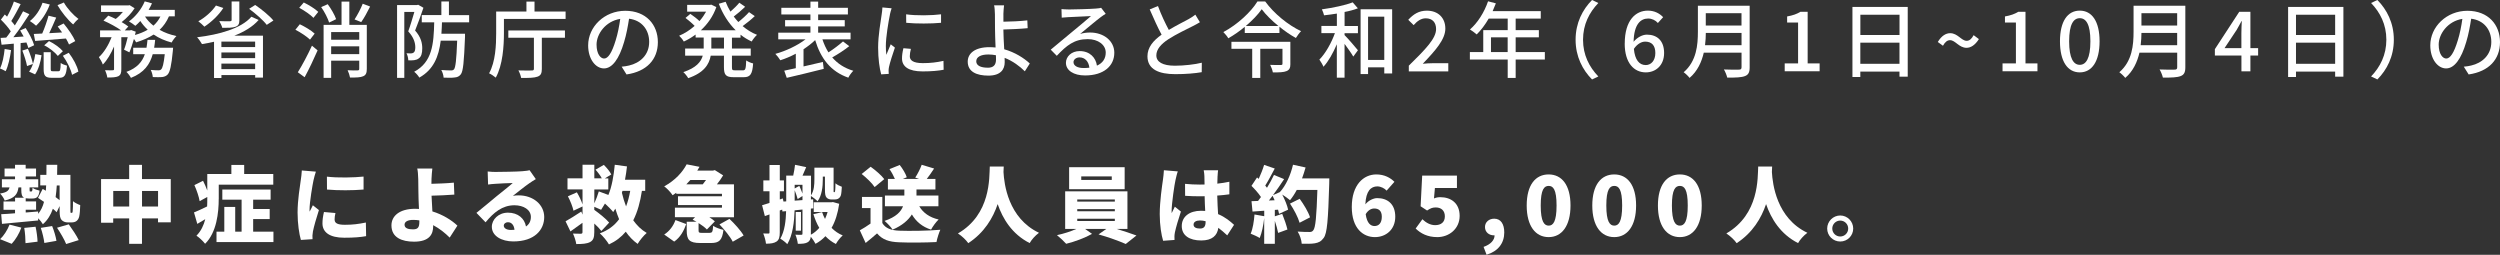<?xml version="1.0" encoding="UTF-8"?><svg id="_レイヤー_2" xmlns="http://www.w3.org/2000/svg" viewBox="0 0 618.59 63.05"><rect x="0" y="0" width="618.59" height="63.05" fill="#333333" stroke="none"/><defs><style>.cls-1{fill:#fff;stroke-width:0px;}</style></defs><g id="_テキスト"><path class="cls-1" d="M2.74,12.4c-.27,1.93-.7,3.93-1.34,5.22-.29-.21-1.03-.54-1.4-.68.62-1.23.97-3.06,1.15-4.81l1.58.27ZM5.1,10.63v8.6h-1.69v-8.43c-1.09.1-2.14.19-3.02.27l-.25-1.69c.41-.02.88-.04,1.4-.08.37-.45.76-.99,1.13-1.54-.58-.93-1.58-2.04-2.45-2.9l.97-1.28c.19.17.37.35.56.54.64-1.15,1.32-2.63,1.69-3.74l1.67.64c-.72,1.4-1.58,3.02-2.32,4.18.33.37.64.74.88,1.09.78-1.21,1.5-2.45,2.04-3.5l1.56.72c-1.15,1.81-2.61,3.99-3.97,5.7l2.55-.18c-.27-.51-.58-1.03-.86-1.5l1.36-.6c.86,1.34,1.79,3.11,2.1,4.26l-1.44.68c-.1-.39-.27-.86-.47-1.36l-1.42.14ZM6.91,12.07c.51,1.17,1.03,2.74,1.25,3.74.27-.78.45-1.62.58-2.43l1.54.29c-.23,1.65-.76,3.54-1.6,4.73l-1.48-.68c.37-.49.7-1.15.95-1.89l-1.46.51c-.19-1.05-.68-2.61-1.17-3.83l1.4-.45ZM12.32,1.11c-.74,2.06-2.06,3.99-3.39,5.25-.35-.33-1.09-.88-1.54-1.15,1.38-1.09,2.53-2.76,3.13-4.53l1.81.43ZM13.91,4.34c-.53,1.23-1.15,2.67-1.73,3.87l3.19-.18c-.35-.51-.74-1.03-1.09-1.48l1.46-.74c1.11,1.34,2.37,3.15,2.88,4.36l-1.54.84c-.18-.41-.45-.95-.76-1.48-2.76.23-5.53.45-7.63.6l-.33-1.73,2.08-.1c.6-1.34,1.21-3.13,1.56-4.42l1.91.47ZM14.44,17.63c.43,0,.54-.25.58-2.06.33.29,1.09.55,1.56.68-.18,2.41-.64,3-1.91,3h-1.85c-1.64,0-2.02-.51-2.02-2.2v-4.13h1.75v4.13c0,.51.08.58.53.58h1.36ZM12.12,10.16c1.3.62,2.74,1.67,3.44,2.51l-1.25,1.17c-.68-.88-2.1-2-3.37-2.63l1.19-1.05ZM15.8.62c.8,1.46,2.37,3.15,3.62,4.07-.41.29-1.03.95-1.32,1.36-1.3-1.09-2.92-3.11-3.87-4.77l1.56-.66ZM17.01,13.06c1.11,1.44,2.12,3.31,2.38,4.65l-1.56.8c-.27-1.3-1.23-3.27-2.28-4.71l1.46-.74Z"/><path class="cls-1" d="M41.78,4.09c-.55,1.3-1.34,2.39-2.28,3.29,1.21.7,2.63,1.21,4.16,1.54-.39.37-.95,1.11-1.19,1.6-1.65-.43-3.15-1.09-4.46-1.97-1.25.82-2.74,1.44-4.34,1.93-.1-.23-.31-.53-.53-.84-.35,1.21-.74,2.43-1.13,3.31l-1.32-.66c.33-.8.64-1.95.91-3.09h-1.58v7.9c0,.93-.14,1.44-.76,1.77-.6.27-1.44.31-2.71.31-.06-.51-.31-1.3-.55-1.81.82.04,1.64.04,1.89.02s.33-.06.33-.31v-5.57c-.76,1.77-1.73,3.44-2.78,4.46-.18-.56-.64-1.34-.97-1.83,1.23-1.09,2.41-3.04,3.15-4.94h-2.86v-1.67h5.24c-1.13-.82-2.92-1.79-4.4-2.43l1.19-1.23c.58.23,1.23.51,1.85.82.64-.49,1.25-1.11,1.77-1.73h-5.41v-1.62h6.77l.31-.06,1.23.76c-.76,1.21-2,2.49-3.21,3.43.66.37,1.21.76,1.65,1.09l-.88.97h1.28l.29-.1,1.15.41c-.06.27-.12.54-.19.82,1.17-.33,2.22-.76,3.15-1.3-.7-.66-1.32-1.38-1.83-2.16-.41.45-.82.84-1.23,1.19-.37-.31-1.11-.84-1.58-1.09,1.62-1.17,3.09-3.02,3.91-4.96l1.79.49c-.25.56-.53,1.09-.84,1.62h6.48v1.6h-1.42ZM42.83,11.81s-.02.49-.06.76c-.35,3.68-.72,5.27-1.3,5.88-.41.41-.82.54-1.38.62-.51.04-1.36.04-2.28,0-.04-.53-.25-1.28-.51-1.77.8.08,1.56.1,1.91.1.31,0,.47-.04.66-.23.35-.31.64-1.36.9-3.76h-2.98c-.7,2.53-2.14,4.59-5.39,5.86-.23-.45-.74-1.15-1.13-1.48,2.67-.97,3.93-2.51,4.57-4.38h-2.88v-1.6h3.29c.1-.64.19-1.28.25-1.95h1.89c-.06.68-.14,1.32-.25,1.95h4.69ZM35.88,4.09c.53.84,1.23,1.58,2.08,2.26.72-.64,1.3-1.4,1.73-2.26h-3.8Z"/><path class="cls-1" d="M64,4.94c-1.48,1.69-3.6,2.94-6.03,3.89h7.1v10.37h-1.93v-.62h-8.35v.72h-1.83v-8.97c-.99.23-2,.41-2.98.58-.25-.45-.82-1.28-1.21-1.69,5.51-.66,10.92-2.18,13.43-5.08l1.81.8ZM55.26,1.97c-1.15,1.81-3.02,3.54-4.69,4.63-.33-.35-1.07-1.03-1.5-1.34,1.67-.92,3.35-2.39,4.36-3.89l1.83.6ZM59.23,4.98c0,.92-.23,1.38-.97,1.64-.74.27-1.79.27-3.25.27-.14-.51-.47-1.19-.76-1.67,1.11.06,2.3.06,2.61.04.35-.02.45-.08.45-.33V.37h1.91v4.61ZM63.13,10.29h-8.35v1.36h8.35v-1.36ZM54.78,14.38h8.35v-1.4h-8.35v1.4ZM63.13,17.11v-1.38h-8.35v1.38h8.35ZM63.15,1.23c1.6,1.09,3.56,2.69,4.5,3.85l-1.65,1.07c-.86-1.13-2.78-2.82-4.36-3.97l1.5-.95Z"/><path class="cls-1" d="M76.71,9.81c-.76-.74-2.32-1.79-3.62-2.45l1.09-1.36c1.27.6,2.88,1.56,3.68,2.32l-1.15,1.48ZM73.69,17.88c.99-1.56,2.41-4.2,3.5-6.58l1.4,1.17c-.95,2.18-2.14,4.67-3.21,6.64l-1.69-1.23ZM75.17.62c1.25.6,2.82,1.58,3.58,2.32l-1.19,1.48c-.72-.76-2.24-1.81-3.52-2.49l1.13-1.32ZM81.44,5.59c-.31-1.03-1.13-2.65-1.97-3.83l1.62-.72c.84,1.13,1.73,2.67,2.08,3.7l-1.73.84ZM90.76,17.05c0,.99-.21,1.52-.88,1.81-.66.31-1.71.33-3.27.33-.08-.49-.35-1.32-.6-1.81,1.05.06,2.16.06,2.47.04.31-.02.41-.1.41-.39v-2.02h-6.95v4.26h-1.87V6.15h4.44V.39h1.93v5.76h4.32v10.9ZM81.94,7.94v1.89h6.95v-1.89h-6.95ZM88.89,13.39v-1.93h-6.95v1.93h6.95ZM91.58,1.62c-.68,1.38-1.5,2.86-2.2,3.85l-1.65-.66c.68-1.05,1.56-2.67,2.02-3.89l1.83.7Z"/><path class="cls-1" d="M104.77,1.93c-.6,1.77-1.38,3.97-2.06,5.62,1.48,1.67,1.77,3.15,1.77,4.4s-.23,2.08-.88,2.51c-.31.25-.7.37-1.13.43-.41.06-.97.06-1.44.04-.02-.51-.17-1.25-.45-1.75.45.04.8.04,1.11.04.27-.02.49-.08.66-.21.29-.19.41-.7.41-1.3,0-1.07-.35-2.43-1.75-3.95.54-1.44,1.09-3.37,1.52-4.81h-2.49v16.31h-1.79V1.25h4.94l.27-.08,1.32.76ZM109.36,5.53c-.04.97-.06,1.91-.14,2.82h5.84v.82c-.25,6.17-.45,8.47-1.05,9.24-.45.54-.86.7-1.52.76-.58.1-1.65.08-2.72.04-.04-.58-.27-1.36-.58-1.89,1.03.1,2,.1,2.39.1.37.02.56-.06.76-.27.37-.45.6-2.28.78-7.08h-4.07c-.49,3.93-1.75,7.14-5.29,9.13-.27-.45-.82-1.11-1.28-1.44,4.48-2.39,4.83-6.85,4.96-12.24h-3.08v-1.79h4.85V.37h1.87v3.37h5v1.79h-6.73Z"/><path class="cls-1" d="M139.95,2.86v1.83h-15.26v3.54c0,3.15-.29,7.88-2.02,10.98-.35-.31-1.19-.88-1.65-1.07,1.6-2.88,1.75-7.04,1.75-9.94V2.86h7.49V.39h2v2.47h7.69ZM125.78,7.53h14.01v1.81h-5.72v7.71c0,1.11-.27,1.65-1.11,1.93-.8.29-2.1.31-4.01.31-.08-.54-.39-1.36-.68-1.87,1.42.04,2.9.04,3.31.02.39,0,.53-.1.53-.43v-7.67h-6.33v-1.81Z"/><path class="cls-1" d="M155.03,18.43l-1.21-1.93c.7-.06,1.32-.16,1.83-.29,2.63-.6,4.98-2.53,4.98-5.84,0-2.98-1.81-5.35-4.98-5.74-.29,1.85-.64,3.85-1.23,5.78-1.23,4.2-2.94,6.52-4.98,6.52s-3.91-2.26-3.91-5.7c0-4.61,4.03-8.56,9.19-8.56s8.06,3.46,8.06,7.75-2.76,7.28-7.75,8ZM149.5,14.48c.93,0,1.89-1.34,2.84-4.5.51-1.62.88-3.5,1.13-5.31-3.7.6-5.86,3.8-5.86,6.36,0,2.37,1.01,3.46,1.89,3.46Z"/><path class="cls-1" d="M181.11,9.3v2.71h4.65v1.77h-4.65v2.82c0,.7.1.8.76.8h1.99c.6,0,.7-.41.78-2.45.43.31,1.19.64,1.71.74-.17,2.65-.7,3.41-2.3,3.41h-2.51c-1.93,0-2.41-.55-2.41-2.51v-2.82h-3.27c-.39,2.18-1.69,4.24-5.57,5.57-.23-.43-.82-1.17-1.21-1.5,3.17-1.05,4.38-2.53,4.81-4.07h-4.36v-1.77h4.59v-2.71h-2v-.74c-.93.68-1.91,1.28-2.92,1.73-.23-.43-.78-1.11-1.15-1.44,1.34-.55,2.65-1.4,3.83-2.43-.58-.62-1.52-1.4-2.26-1.97l1.19-1.01c.74.49,1.67,1.21,2.26,1.79.64-.72,1.19-1.52,1.65-2.34h-4.69v-1.67h5.62l.35-.06,1.25.6c-.8,2.3-2.18,4.22-3.83,5.74h8.62c-1.79-1.77-3.21-4.03-4.18-6.56l1.69-.49c.33.84.72,1.65,1.19,2.43.8-.7,1.67-1.54,2.2-2.2l1.44,1.01c-.88.84-1.93,1.75-2.82,2.41.35.47.74.93,1.13,1.36.95-.74,2-1.71,2.65-2.45l1.42.99c-.9.86-2.04,1.77-3,2.47,1.07.91,2.26,1.65,3.56,2.16-.43.37-1.03,1.13-1.32,1.65-.99-.45-1.91-1.01-2.76-1.69v.74h-2.14ZM179.14,9.3h-3.13v2.71h3.13v-2.71Z"/><path class="cls-1" d="M210.14,11.42c-1.28,1.01-2.86,2.04-4.22,2.78,1.32,1.54,3.04,2.67,5.22,3.31-.41.41-.99,1.17-1.23,1.71-4.32-1.5-6.81-4.69-8.21-9.3-.82.8-1.81,1.56-2.88,2.26v4.26c1.54-.35,3.19-.74,4.79-1.11l.21,1.71c-3.21.82-6.68,1.65-9.15,2.22l-.62-1.77c.82-.17,1.79-.39,2.86-.62v-3.58c-1.28.68-2.59,1.23-3.83,1.62-.27-.47-.84-1.17-1.23-1.58,2.57-.7,5.47-2.06,7.47-3.6h-6.75v-1.65h7.96v-1.54h-6.27v-1.56h6.27v-1.4h-7.2v-1.65h7.2V.39h1.91v1.54h7.36v1.65h-7.36v1.4h6.58v1.56h-6.58v1.54h8.02v1.65h-6.97c.39,1.17.88,2.26,1.5,3.23,1.25-.8,2.67-1.87,3.6-2.71l1.54,1.17Z"/><path class="cls-1" d="M220.2,3.62c-.35,1.69-1.01,5.55-1.01,7.75,0,.72.04,1.44.12,2.2.35-.84.76-1.85,1.09-2.61l1.03.82c-.54,1.56-1.25,3.76-1.46,4.79-.06.29-.12.72-.1.95,0,.21.02.51.04.76l-1.87.12c-.41-1.44-.76-3.87-.76-6.64,0-3.06.66-6.56.88-8.21.08-.51.16-1.15.18-1.71l2.28.21c-.14.37-.35,1.19-.43,1.56ZM225.12,13.93c0,.93.72,1.69,3.21,1.69,1.85,0,3.39-.17,5.12-.56l.04,2.2c-1.3.25-3,.41-5.2.41-3.5,0-5.1-1.21-5.1-3.21,0-.74.1-1.52.35-2.53l1.85.16c-.18.72-.27,1.28-.27,1.83ZM232.85,3.54v2.1c-2.34.23-6.23.25-8.62,0l-.02-2.1c2.37.37,6.5.29,8.64,0Z"/><path class="cls-1" d="M248.28,3.56c-.02.51,0,1.15,0,1.81,1.65-.02,4.16-.12,5.92-.33l.08,1.93c-1.79.18-4.34.29-6.01.33,0,1.32.12,3.21.21,4.89,2.63.74,4.9,2.18,6.33,3.52l-1.23,1.93c-1.25-1.25-3-2.55-5-3.33.02.41.02.78.02,1.09,0,1.75-.99,3.31-4.03,3.31-2.88,0-5.12-.93-5.12-3.46,0-2,1.73-3.58,5.37-3.58.51,0,1.03.04,1.52.08-.06-1.62-.14-3.46-.14-4.63s-.02-2.69-.02-3.58c-.02-.86-.08-1.77-.21-2.22h2.47c-.08.51-.14,1.52-.17,2.22ZM244.39,16.76c1.42,0,2.06-.66,2.06-2.06,0-.27,0-.62-.02-1.03-.62-.12-1.23-.19-1.87-.19-1.91,0-3,.64-3,1.69s1.09,1.58,2.84,1.58Z"/><path class="cls-1" d="M264.27,2.35c1.07,0,5.76-.12,6.87-.23.72-.06,1.09-.1,1.32-.19l1.13,1.48c-.43.27-.86.55-1.29.88-1.05.78-3.58,2.92-5.04,4.11.82-.25,1.64-.35,2.47-.35,3.43,0,5.99,2.12,5.99,5,0,3.27-2.61,5.62-7.24,5.62-2.84,0-4.73-1.25-4.73-3.13,0-1.52,1.36-2.9,3.39-2.9,2.55,0,4.01,1.65,4.28,3.6,1.42-.62,2.18-1.73,2.18-3.23,0-1.93-1.89-3.33-4.46-3.33-3.29,0-5.22,1.54-7.65,4.13l-1.5-1.52c1.6-1.32,4.17-3.48,5.39-4.48,1.15-.95,3.54-2.92,4.57-3.83-1.09.04-4.65.21-5.72.27-.51.02-1.05.06-1.52.12l-.06-2.12c.51.06,1.15.08,1.65.08ZM268.09,16.83c.51,0,1.01-.02,1.46-.08-.16-1.5-1.07-2.55-2.43-2.55-.86,0-1.5.55-1.5,1.17,0,.91,1.01,1.46,2.47,1.46Z"/><path class="cls-1" d="M289.2,7.41c1.81-1.09,3.85-2.1,4.92-2.69.68-.39,1.17-.7,1.65-1.09l1.13,1.87c-.54.33-1.11.64-1.77.97-1.36.7-4.09,1.97-6.05,3.25-1.81,1.19-2.96,2.49-2.96,3.99,0,1.6,1.54,2.55,4.61,2.55,2.2,0,4.96-.31,6.64-.74l-.02,2.34c-1.62.29-3.93.49-6.54.49-3.97,0-6.89-1.13-6.89-4.42,0-2.18,1.4-3.87,3.5-5.35-.95-1.73-1.97-4.05-2.94-6.25l2.04-.84c.82,2.22,1.83,4.32,2.69,5.92Z"/><path class="cls-1" d="M313.06.37c2.2,3.02,5.68,5.84,8.87,7.34-.47.47-.92,1.13-1.28,1.69-1.34-.74-2.76-1.71-4.07-2.78v1.54h-8.58v-1.52c-1.25,1.05-2.65,2.02-4.07,2.84-.25-.45-.8-1.13-1.23-1.54,3.48-1.85,6.87-5,8.43-7.57h1.93ZM319.29,15.8c0,.97-.21,1.48-.95,1.79-.72.31-1.81.33-3.39.33-.1-.58-.39-1.34-.66-1.87,1.11.06,2.32.04,2.61.04.33-.02.43-.08.43-.33v-3.68h-5.49v7.2h-2v-7.2h-5.14v-1.73h14.58v5.45ZM316.33,6.44c-1.65-1.36-3.15-2.82-4.13-4.16-.93,1.32-2.32,2.78-3.95,4.16h8.08Z"/><path class="cls-1" d="M332.69,6.44h3.31v1.77h-3.31v.47c.8.8,2.84,3.15,3.31,3.76l-1.15,1.56c-.41-.74-1.36-2.06-2.16-3.15v8.37h-1.91v-8.27c-.93,2.18-2.1,4.28-3.31,5.57-.21-.54-.66-1.28-1.01-1.77,1.5-1.5,2.98-4.13,3.85-6.56h-3.35v-1.77h3.83v-3.06c-1.07.18-2.16.31-3.17.43-.08-.41-.33-1.05-.54-1.48,2.69-.37,5.8-1.01,7.63-1.73l1.28,1.48c-.97.37-2.1.68-3.29.9v3.46ZM344.47,2.3v15.88h-1.95v-1.52h-4.01v1.67h-1.85V2.3h7.82ZM342.52,14.83V4.13h-4.01v10.7h4.01Z"/><path class="cls-1" d="M348.57,16.27c4.22-4.13,6.77-6.77,6.77-9.07,0-1.6-.86-2.67-2.57-2.67-1.19,0-2.18.76-2.98,1.69l-1.34-1.32c1.3-1.4,2.63-2.26,4.61-2.26,2.78,0,4.57,1.77,4.57,4.44s-2.45,5.41-5.59,8.7c.76-.08,1.73-.14,2.47-.14h3.85v2.02h-9.77v-1.38Z"/><path class="cls-1" d="M382.25,14.73h-7.22v4.55h-1.97v-4.55h-9.36v-1.85h3.31v-5.43h6.05v-2.84h-4.71c-.88,1.52-1.91,2.88-2.96,3.91-.37-.33-1.19-.95-1.67-1.23,1.89-1.62,3.54-4.24,4.48-6.97l1.93.51c-.25.64-.53,1.32-.8,1.93h11.91v1.85h-6.21v2.84h5.74v1.79h-5.74v3.64h7.22v1.85ZM373.05,12.88v-3.64h-4.13v3.64h4.13Z"/><path class="cls-1" d="M393.93,0l1.56.74c-2.24,2.34-3.79,5.31-3.79,9.09s1.54,6.75,3.79,9.09l-1.56.74c-2.34-2.37-4.07-5.66-4.07-9.83s1.73-7.47,4.07-9.83Z"/><path class="cls-1" d="M402.02,10.78c0-5.8,2.72-8.15,5.72-8.15,1.69,0,2.92.72,3.78,1.62l-1.3,1.44c-.56-.66-1.48-1.11-2.39-1.11-1.91,0-3.52,1.44-3.62,5.76.88-1.09,2.2-1.77,3.29-1.77,2.53,0,4.26,1.5,4.26,4.55s-2.06,4.79-4.53,4.79c-2.88,0-5.22-2.28-5.22-7.14ZM404.28,12.09c.25,2.74,1.34,4.01,2.94,4.01,1.32,0,2.37-1.11,2.37-2.98s-.9-2.82-2.51-2.82c-.84,0-1.89.47-2.8,1.79Z"/><path class="cls-1" d="M432.93,16.68c0,1.23-.33,1.83-1.15,2.14-.86.35-2.26.39-4.4.39-.12-.56-.49-1.48-.82-2.02,1.6.08,3.25.06,3.74.04.45,0,.62-.17.62-.6v-3.6h-9.34c-.54,2.3-1.56,4.59-3.52,6.25-.29-.41-1.03-1.11-1.46-1.4,3.21-2.76,3.52-6.79,3.52-10.02V1.42h12.81v15.26ZM430.92,11.19v-3.04h-8.84c0,.95-.06,1.97-.19,3.04h9.03ZM422.07,3.27v3.04h8.84v-3.04h-8.84Z"/><path class="cls-1" d="M441.6,15.69h3.31V5.57h-2.71v-1.5c1.42-.25,2.43-.62,3.29-1.15h1.79v12.77h2.96v1.95h-8.64v-1.95Z"/><path class="cls-1" d="M472.04,1.71v17.26h-2.04v-1.25h-9.69v1.34h-1.95V1.71h13.68ZM460.32,3.64v5.02h9.69V3.64h-9.69ZM470,15.78v-5.22h-9.69v5.22h9.69Z"/><path class="cls-1" d="M482.51,9.94c-.66,0-1.23.43-1.75,1.38l-1.28-.93c.93-1.56,2.02-2.18,3.07-2.18,1.85,0,2.78,1.89,4.07,1.89.66,0,1.21-.43,1.73-1.4l1.3.97c-.95,1.52-2.04,2.16-3.06,2.16-1.85,0-2.78-1.89-4.07-1.89Z"/><path class="cls-1" d="M495.5,15.69h3.31V5.57h-2.71v-1.5c1.42-.25,2.43-.62,3.29-1.15h1.79v12.77h2.96v1.95h-8.64v-1.95Z"/><path class="cls-1" d="M509.71,10.22c0-4.96,1.89-7.59,4.9-7.59s4.9,2.65,4.9,7.59-1.87,7.69-4.9,7.69-4.9-2.74-4.9-7.69ZM517.24,10.22c0-4.24-1.09-5.72-2.63-5.72s-2.63,1.48-2.63,5.72,1.09,5.82,2.63,5.82,2.63-1.58,2.63-5.82Z"/><path class="cls-1" d="M540.73,16.68c0,1.23-.33,1.83-1.15,2.14-.86.35-2.26.39-4.4.39-.12-.56-.49-1.48-.82-2.02,1.6.08,3.25.06,3.74.04.45,0,.62-.17.62-.6v-3.6h-9.34c-.54,2.3-1.56,4.59-3.52,6.25-.29-.41-1.03-1.11-1.46-1.4,3.21-2.76,3.52-6.79,3.52-10.02V1.42h12.81v15.26ZM538.71,11.19v-3.04h-8.84c0,.95-.06,1.97-.19,3.04h9.03ZM529.87,3.27v3.04h8.84v-3.04h-8.84Z"/><path class="cls-1" d="M554.6,13.74h-6.56v-1.58l6.03-9.24h2.76v8.99h1.91v1.83h-1.91v3.91h-2.22v-3.91ZM554.6,11.91v-3.72c0-.82.06-2.14.1-2.96h-.08c-.37.74-.78,1.44-1.21,2.2l-2.98,4.48h4.17Z"/><path class="cls-1" d="M579.84,1.71v17.26h-2.04v-1.25h-9.69v1.34h-1.95V1.71h13.68ZM568.11,3.64v5.02h9.69V3.64h-9.69ZM577.8,15.78v-5.22h-9.69v5.22h9.69Z"/><path class="cls-1" d="M588.25,19.66l-1.56-.74c2.24-2.34,3.78-5.31,3.78-9.09s-1.54-6.75-3.78-9.09l1.56-.74c2.34,2.37,4.07,5.66,4.07,9.83s-1.73,7.47-4.07,9.83Z"/><path class="cls-1" d="M610.84,18.43l-1.21-1.93c.7-.06,1.32-.16,1.83-.29,2.63-.6,4.98-2.53,4.98-5.84,0-2.98-1.81-5.35-4.98-5.74-.29,1.85-.64,3.85-1.23,5.78-1.23,4.2-2.94,6.52-4.98,6.52s-3.91-2.26-3.91-5.7c0-4.61,4.03-8.56,9.19-8.56s8.06,3.46,8.06,7.75-2.76,7.28-7.75,8ZM605.31,14.48c.93,0,1.89-1.34,2.84-4.5.51-1.62.88-3.5,1.13-5.31-3.7.6-5.86,3.8-5.86,6.36,0,2.37,1.01,3.46,1.89,3.46Z"/><path class="cls-1" d="M17.73,52.68c.06,0,.12-.02.17-.08.06-.08.08-.25.1-.62.04-.37.06-1.19.06-2.2.45.39,1.19.76,1.79.97-.02,1.03-.12,2.3-.25,2.82-.12.51-.35.86-.66,1.11-.31.25-.78.35-1.21.35h-.99c-.54,0-1.11-.19-1.48-.58-.35-.41-.51-.91-.51-2.47v-.99l-.74,1.52c-.25-.27-.55-.56-.93-.86-.51,1.5-1.29,2.8-2.47,3.83-.25-.43-.72-1.03-1.17-1.48v.55c-3.17.31-6.5.62-8.95.84l-.19-2.39c.97-.04,2.14-.12,3.42-.23v-.86H.87v-2.06h2.86v-.93h2.22c-.54-.29-.68-.88-.68-1.95v-.6h-.7c-.21,1.65-.92,2.69-3.41,3.25-.16-.51-.72-1.34-1.15-1.73,1.67-.27,2.16-.72,2.35-1.52H.47v-2.02h3.25v-.68H1.13v-1.97h2.59v-.92h2.63v.92h2.57v1.97h-2.57v.68h3.11v2.02h-2.14v.58c0,.41.02.43.18.43h.23c.21,0,.27-.1.33-.91.35.29,1.19.58,1.73.7-.18,1.54-.7,1.95-1.77,1.95h-.88c-.31,0-.56-.02-.78-.06v.78h2.57v2.06h-2.57v.68l3.07-.25v.58c.7-.82,1.17-1.81,1.46-2.96-.51-.35-1.01-.7-1.48-.99l1.15-2.22c.25.14.51.29.78.45.04-.43.06-.86.08-1.32h-1.46v-2.61h1.52c.02-.78.02-1.62.02-2.49h2.67c0,.86-.02,1.69-.04,2.49h3.29v8.56c0,.43,0,.66.02.74.02.08.08.1.14.1h.14ZM.02,59.18c.86-.78,1.81-2.22,2.34-3.6l2.92.74c-.51,1.46-1.44,3-2.39,4.01L.02,59.18ZM8.8,56.1c.27,1.19.47,2.76.49,3.7l-2.98.37c0-.97-.1-2.55-.31-3.78l2.8-.29ZM12.9,55.93c.47,1.15.92,2.67,1.07,3.66l-3,.53c-.1-.97-.47-2.55-.88-3.74l2.82-.45ZM14.05,45.89c-.06,1.03-.16,1.97-.29,2.88.35.27.7.51.99.76v-3.64h-.7ZM17.01,55.5c.84,1.17,1.95,2.8,2.47,3.91l-3.11.97c-.41-1.05-1.42-2.78-2.26-4.03l2.9-.84Z"/><path class="cls-1" d="M42.25,44.31v10.7h-3.15v-.97h-3.97v6.29h-3.17v-6.29h-3.95v1.07h-3v-10.8h6.95v-3.52h3.17v3.52h7.12ZM31.97,51.1v-3.85h-3.95v3.85h3.95ZM39.11,51.1v-3.85h-3.97v3.85h3.97Z"/><path class="cls-1" d="M54.12,49.21c0,3.35-.49,8.29-3.37,11.11-.41-.56-1.56-1.65-2.14-2,1.15-1.17,1.81-2.61,2.18-4.09-.66.39-1.32.8-1.97,1.17l-.82-2.84c.86-.33,2.02-.88,3.25-1.48.04-.66.04-1.3.04-1.89v-.45l-1.89,1.03c-.17-1.05-.72-2.69-1.3-3.97l2.14-1.07c.37.74.76,1.6,1.05,2.41v-4.09h5.96v-2.24h3.17v2.24h7.2v2.65h-13.49v3.52ZM67.66,57.33v2.57h-14.09v-2.57h1.93v-6.13h2.7v6.13h1.58v-7.92h-4.77v-2.51h11.95v2.51h-4.32v2.3h4.09v2.49h-4.09v3.13h5.02Z"/><path class="cls-1" d="M77.58,44.56c-.23,1.07-.99,5.43-.99,7.34,0,.06,0,.39.02.47.29-.58.54-.99.8-1.58l1.5,1.19c-.62,1.87-1.25,4.13-1.48,5.29-.06.31-.12.8-.12.99,0,.23,0,.6.02.92l-2.88.19c-.41-1.38-.82-3.97-.82-6.77,0-3.15.6-6.58.8-8.1.08-.62.23-1.54.25-2.32l3.48.29c-.19.47-.49,1.73-.58,2.1ZM82.8,54.37c0,.91.86,1.25,2.55,1.25,1.83,0,3.31-.17,5.18-.56l.06,3.37c-1.36.25-2.98.39-5.41.39-3.6,0-5.39-1.34-5.39-3.54,0-.88.12-1.75.37-2.82l2.84.25c-.14.66-.21,1.11-.21,1.65ZM89.96,43.69v3.21c-2.7.23-6.29.25-9.05,0l-.02-3.19c2.69.33,6.77.23,9.07-.02Z"/><path class="cls-1" d="M106.77,44.31c-.02.39-.02.78-.02,1.17,1.62-.04,3.93-.12,5.55-.29l.12,2.96c-1.67.14-3.99.23-5.64.27.04,1.13.12,2.55.21,3.89,2.61.8,4.81,2.2,6.19,3.52l-1.91,2.96c-1.07-1.07-2.47-2.22-4.09-3.08v.29c0,1.91-.88,3.8-4.73,3.8-3,0-5.59-1.01-5.59-4.03,0-2.32,1.97-4.11,5.86-4.11.31,0,.64.02.95.04-.08-1.58-.14-3.27-.14-4.28,0-1.28-.02-2.22-.04-3.11-.04-1.17-.1-2.04-.25-2.61h3.74c-.1.68-.16,1.71-.21,2.61ZM102.2,56.75c1.21,0,1.56-.51,1.56-1.85v-.37c-.49-.08-1.01-.12-1.52-.12-1.32,0-2.14.43-2.14,1.19,0,.92.97,1.15,2.1,1.15Z"/><path class="cls-1" d="M122.77,42.54c1.11,0,5.22-.06,6.44-.17.99-.08,1.56-.16,1.83-.25l1.54,2.2c-.54.33-1.07.64-1.58,1.01-1.15.78-2.96,2.26-4.09,3.13.53-.1.95-.12,1.44-.12,3.54,0,6.31,2.26,6.31,5.37s-2.32,6.03-7.65,6.03c-2.9,0-5.31-1.36-5.31-3.62,0-1.81,1.65-3.5,3.99-3.5,2.51,0,4.11,1.46,4.46,3.42.82-.56,1.21-1.36,1.21-2.37,0-1.77-1.81-2.88-4.07-2.88-3,0-5.16,1.81-7.14,4.22l-2.26-2.34c1.32-1.03,3.72-3.07,4.94-4.07,1.15-.95,3.07-2.43,4.05-3.31-1.03.02-3.15.1-4.26.19-.62.04-1.36.1-1.85.18l-.1-3.23c.64.08,1.42.12,2.1.12ZM126.37,56.9c.33,0,.64-.02.93-.04-.1-1.13-.72-1.87-1.58-1.87-.68,0-1.07.41-1.07.82,0,.64.68,1.09,1.73,1.09Z"/><path class="cls-1" d="M158.83,47.23c-.41,2.71-1.07,5.18-2.14,7.28.9,1.28,1.99,2.34,3.33,3.13-.72.6-1.75,1.85-2.24,2.71-1.15-.82-2.12-1.83-2.94-3.02-1.11,1.32-2.47,2.37-4.16,3.15-.47-.82-1.46-2.04-2.26-2.74,2.06-.76,3.62-1.93,4.77-3.5-.35-.82-.66-1.71-.93-2.61-.17.29-.35.58-.53.84-.39-.51-1.38-1.52-2.04-2.1-.35.58-.66,1.11-.95,1.54l-1.69-.74v.76c1.3.93,2.9,2.22,3.68,3.15l-1.93,2.08c-.39-.53-1.03-1.19-1.75-1.85v2.12c0,1.36-.25,2.04-1.05,2.47-.8.41-1.87.49-3.41.49-.1-.74-.47-1.87-.82-2.59.74.04,1.67.04,1.95.04.31-.02.41-.12.41-.41v-2.3c-.99.74-2.02,1.48-2.98,2.14l-1.21-2.51c.99-.54,2.45-1.46,3.89-2.41l.31.76v-2.02l-2.24,1.05c-.19-.95-.78-2.43-1.38-3.56l2.22-.99c.56.93,1.11,2.08,1.4,3v-3.72h-3.72v-2.74h3.72v-3.37h2.92v3.37h1.85c-.35-.68-.99-1.52-1.56-2.14l2.06-1.19c.7.68,1.5,1.65,1.85,2.37l-1.6.97h.86v2.74h-3.46v3.44c.43-.95.86-2.08,1.11-2.96l2.37.88c.86-2.08,1.32-4.73,1.58-7.47l3.02.41c-.12,1.11-.29,2.22-.49,3.29h5v2.76h-.82ZM154.02,47.23c-.04.17-.1.33-.14.47.27,1.17.62,2.3,1.03,3.37.45-1.17.78-2.45,1.03-3.85h-1.91Z"/><path class="cls-1" d="M175.62,57.6c.62,0,.74-.23.84-1.73.56.43,1.77.84,2.55,1.01-.31,2.59-1.07,3.25-3.11,3.25h-2.59c-2.78,0-3.39-.8-3.39-3.13v-2.14h2.41c-.33-.18-.64-.37-.95-.51l.6-.6h-4.98v-2.37h11.64v-.64h-10.88v-2.18h10.88v-.6h-11.31v-.27c-.29.21-.6.41-.9.62-.45-.7-1.42-1.73-2.08-2.2,2.74-1.5,4.55-3.54,5.55-5.45l3.19.62-.56.93h3.89l.45-.12,2.06,1.3c-.39.68-.95,1.46-1.54,2.22h4.22v8.15h-6.09c.53.33,1.03.68,1.36,1.01l-1.97,2.02c-.43-.47-1.21-1.07-2.06-1.6v1.79c0,.58.12.64.88.64h1.89ZM164.35,58.03c1.3-.82,2.28-2.14,2.78-3.58l2.67.99c-.6,1.69-1.46,3.29-2.98,4.34l-2.47-1.75ZM170.81,44.54c-.31.37-.64.72-.99,1.07h4.07c.27-.33.55-.7.8-1.07h-3.89ZM180.5,54.16c1.25,1.19,2.8,2.88,3.5,4.11l-2.69,1.54c-.58-1.17-2.04-2.98-3.29-4.28l2.49-1.38Z"/><path class="cls-1" d="M207.65,50.42c-.35,2.39-.97,4.36-1.89,5.96.78.8,1.69,1.44,2.76,1.87-.58.49-1.34,1.46-1.69,2.12-.99-.49-1.85-1.15-2.59-1.93-.7.76-1.52,1.38-2.45,1.89-.25-.49-.72-1.21-1.17-1.75-.08.62-.27,1.03-.7,1.32-.6.39-1.38.43-2.51.43-.06-.62-.33-1.67-.6-2.26.6.04,1.25.04,1.48.02.21,0,.27-.06.27-.31v-5.94l-1.95.21c-.08,2.78-.45,6.15-1.81,8.37-.35-.41-1.25-1.11-1.73-1.36,1.11-1.89,1.38-4.5,1.44-6.81l-.91.08-.06-.47-.6.23v5.41c0,1.15-.17,1.83-.78,2.26-.64.43-1.46.54-2.63.54-.06-.7-.37-1.81-.68-2.53.51.02,1.07.02,1.28.02s.27-.06.27-.31v-4.42l-1.15.41-.68-2.69c.54-.14,1.15-.35,1.83-.56v-2.9h-1.52v-2.69h1.52v-3.8h2.55v3.8h1.03v2.69h-1.03v2.04l.74-.27.17.78.68-.04v-6.38h1.73c.19-.88.37-1.89.45-2.67l2.76.58c-.31.7-.62,1.44-.91,2.1h2.1v4.87c.78-1.19.84-2.71.84-3.95v-2.9h4.75v5.33c0,.37-.02.58,0,.64.02.08.06.1.1.1h.1s.08-.02.1-.06c.04-.06.08-.19.1-.45.04-.29.06-.91.06-1.69.37.35,1.07.68,1.58.86-.04.8-.12,1.75-.23,2.1-.12.37-.33.64-.62.82-.23.16-.6.23-.91.23h-.8c-.43,0-.93-.14-1.21-.47-.29-.35-.41-.76-.41-2.06v-3.13h-.53v.72c0,1.69-.21,3.95-1.3,5.39-.33-.37-1.15-1.03-1.64-1.32v.86l.55-.04.04,2.24-.6.06v6.46c.78-.41,1.46-.99,2.08-1.69-.6-1.01-1.07-2.16-1.46-3.39l2.16-.51c.18.58.43,1.15.72,1.69.25-.53.45-1.11.64-1.71h-3.43v-2.41h4.32l.43-.06,1.54.43ZM196.63,46.63l1.15-.64c.27.6.58,1.34.78,1.91v-2.18h-1.93v.9ZM198.56,49.51v-1.01l-1.19.76c-.14-.55-.45-1.44-.74-2.2v2.59l1.93-.14ZM198.19,57.08h-1.3v-4.63h1.3v4.63Z"/><path class="cls-1" d="M218.33,55.21c.76,1.28,2.16,1.79,4.18,1.87,2.51.1,7.2.04,10.16-.23-.33.72-.8,2.16-.95,3.04-2.61.14-6.71.18-9.28.06-2.45-.1-4.07-.62-5.43-2.2-.84.74-1.71,1.48-2.82,2.37l-1.44-3.13c.84-.47,1.79-1.05,2.65-1.67v-3.83h-2.12v-2.76h5.04v6.46ZM216.42,46.3c-.6-.95-2.04-2.32-3.21-3.25l2.22-1.79c1.17.84,2.67,2.12,3.37,3.06l-2.39,1.97ZM227.46,51.04c.93,1.58,2.51,2.76,4.79,3.27-.64.6-1.48,1.75-1.87,2.51-2.18-.7-3.68-1.97-4.75-3.76-.88,1.4-2.37,2.74-4.77,3.76-.39-.62-1.32-1.62-1.99-2.16,2.86-.97,4.07-2.3,4.57-3.62h-4.48v-2.65h4.81v-1.5h-4.07v-2.61h1.73c-.33-.78-.82-1.69-1.34-2.43l2.53-1.03c.72.9,1.48,2.16,1.75,3.04l-.97.41h4.01l-.95-.33c.58-.88,1.25-2.18,1.6-3.17l3.07.93c-.62.95-1.25,1.85-1.81,2.57h2.14v2.61h-4.69v1.5h5.43v2.65h-4.73Z"/><path class="cls-1" d="M248.36,41.2c-.02.39-.04.84-.06,1.36.16,2.96,1.15,11.42,8.78,15.04-.97.72-1.85,1.73-2.3,2.55-4.38-2.22-6.68-6.05-7.92-9.65-1.17,3.46-3.31,7.08-7.28,9.67-.53-.78-1.5-1.71-2.55-2.41,8.19-4.75,7.73-13.86,7.88-16.56h3.46Z"/><path class="cls-1" d="M276.32,56.65c1.75.51,3.56,1.15,4.88,1.62l-2.65,2.1c-1.65-.74-4.51-1.75-6.73-2.37l1.93-1.36h-5.27l1.73,1.23c-1.65.95-4.32,1.95-6.4,2.45-.55-.62-1.56-1.56-2.28-2.14,1.61-.33,3.44-.92,4.81-1.54h-2.78v-9.3h15.41v9.3h-2.65ZM278.28,46.82h-13.74v-5.45h13.74v5.45ZM266.55,49.88h9.3v-.53h-9.3v.53ZM266.55,52.27h9.3v-.53h-9.3v.53ZM266.55,54.68h9.3v-.56h-9.3v.56ZM275.09,43.65h-7.55v.88h7.55v-.88Z"/><path class="cls-1" d="M290.87,44.5c-.25,1.07-.97,5.86-.97,7.77,0,.06,0,.39.02.47.25-.6.51-.99.78-1.6l1.5,1.21c-.62,1.85-1.23,3.93-1.48,5.12-.06.29-.12.76-.12.97,0,.23,0,.6.02.93l-2.82.21c-.43-1.4-.84-3.81-.84-6.6,0-3.15.58-7.01.8-8.54.08-.62.21-1.56.23-2.32l3.44.29c-.19.45-.47,1.73-.56,2.1ZM301.27,43.51c-.02.39-.04,1.07-.06,1.93,1.05-.12,2.06-.27,2.98-.47v3.11c-.93.12-1.93.25-3,.31.04,1.89.14,3.35.21,4.59,1.75.72,3.02,1.79,3.95,2.65l-1.69,2.61c-.76-.72-1.5-1.34-2.2-1.87-.27,1.93-1.54,3.13-4.24,3.13-2.9,0-4.81-1.23-4.81-3.56s1.89-3.79,4.77-3.79c.35,0,.7.02,1.03.04-.06-1.09-.12-2.34-.14-3.64-.39.02-.78.02-1.15.02-1.23,0-2.47-.04-3.68-.12l-.02-2.96c1.19.12,2.43.18,3.68.18.39,0,.76,0,1.15-.02-.02-.97-.02-1.73-.04-2.1,0-.31-.08-.99-.17-1.42h3.56c-.06.39-.1.92-.12,1.38ZM296.93,56.55c.99,0,1.38-.53,1.38-1.67v-.14c-.45-.12-.91-.19-1.38-.19-.97,0-1.6.37-1.6,1.03,0,.72.72.97,1.6.97Z"/><path class="cls-1" d="M328.92,44.17s0,.97-.02,1.34c-.27,8.93-.51,12.24-1.38,13.37-.64.88-1.25,1.15-2.18,1.32-.78.14-2.04.14-3.25.1-.04-.84-.45-2.16-1.01-3,1.25.1,2.41.1,2.96.1.41,0,.64-.08.88-.37.6-.62.84-3.54,1.05-10.04h-5.1c-.51.97-1.09,1.85-1.67,2.55-.41-.37-1.23-.95-1.93-1.4.66,1.28,1.25,2.71,1.46,3.74l-2.24,1.03c-.06-.31-.14-.66-.25-1.03l-.8.06v1.58l1.83-.6c.51,1.23,1.05,2.82,1.29,3.87l-2.3.84c-.14-.8-.47-1.93-.82-2.98v5.68h-2.63v-6.38c-.19,1.83-.6,3.72-1.11,4.94-.51-.33-1.62-.84-2.24-1.07.53-1.19.82-3.04.95-4.75l2.41.43v-1.36l-2.9.21-.25-2.57,1.62-.06c.25-.31.47-.64.72-.97-.6-.91-1.52-1.95-2.35-2.76l1.38-2.08.41.35c.51-1.11,1.03-2.41,1.34-3.46l2.63.9c-.78,1.46-1.62,3.07-2.35,4.22.14.19.31.37.43.54.66-1.09,1.28-2.2,1.73-3.17l2.51,1.03c-.84,1.28-1.79,2.67-2.76,3.97l1.71-.76c1.48-1.6,2.65-4.18,3.25-6.77l3.11.68c-.25.92-.56,1.83-.88,2.71h6.75ZM315.39,49.55c-.17-.39-.33-.76-.51-1.11-.31.41-.6.8-.91,1.17l1.42-.06ZM321.56,55.11c-.35-1.28-1.38-3.25-2.37-4.73l2.39-1.19c1.03,1.4,2.16,3.27,2.57,4.59l-2.59,1.34Z"/><path class="cls-1" d="M334.48,51.22c0-5.51,2.92-8.06,6.07-8.06,2.04,0,3.52.86,4.48,1.83l-1.93,2.18c-.49-.56-1.44-1.05-2.3-1.05-1.56,0-2.82,1.11-2.96,4.44.78-.99,2.06-1.54,2.92-1.54,2.55,0,4.48,1.44,4.48,4.61s-2.3,5.04-5.04,5.04c-2.9,0-5.72-2.14-5.72-7.45ZM337.92,52.99c.31,2.28,1.25,2.94,2.18,2.94.99,0,1.81-.66,1.81-2.3,0-1.54-.84-2.04-1.87-2.04-.7,0-1.48.35-2.12,1.4Z"/><path class="cls-1" d="M350.28,56.55l1.67-2.3c.86.82,1.93,1.46,3.15,1.46,1.48,0,2.41-.74,2.41-2.18s-.93-2.2-2.24-2.2c-.84,0-1.25.18-2.16.76l-1.6-1.05.39-7.59h8.6v3.06h-5.45l-.23,2.59c.55-.23,1.01-.31,1.58-.31,2.59,0,4.77,1.46,4.77,4.63s-2.59,5.25-5.53,5.25c-2.45,0-4.13-.93-5.35-2.12Z"/><path class="cls-1" d="M367.09,61.09c1.79-.62,2.74-1.73,2.72-2.86h-.19c-1.13,0-2.18-.74-2.18-2.06,0-1.23,1.01-2.06,2.28-2.06,1.6,0,2.49,1.28,2.49,3.41,0,2.65-1.52,4.65-4.38,5.51l-.74-1.95Z"/><path class="cls-1" d="M377.76,50.85c0-5.1,2.18-7.69,5.43-7.69s5.41,2.61,5.41,7.69-2.18,7.82-5.41,7.82-5.43-2.71-5.43-7.82ZM385.15,50.85c0-4.03-.86-4.85-1.95-4.85s-1.97.82-1.97,4.85.88,4.98,1.97,4.98,1.95-.95,1.95-4.98Z"/><path class="cls-1" d="M393.99,50.85c0-5.1,2.18-7.69,5.43-7.69s5.41,2.61,5.41,7.69-2.18,7.82-5.41,7.82-5.43-2.71-5.43-7.82ZM401.38,50.85c0-4.03-.86-4.85-1.95-4.85s-1.97.82-1.97,4.85.88,4.98,1.97,4.98,1.95-.95,1.95-4.98Z"/><path class="cls-1" d="M410.23,50.85c0-5.1,2.18-7.69,5.43-7.69s5.41,2.61,5.41,7.69-2.18,7.82-5.41,7.82-5.43-2.71-5.43-7.82ZM417.61,50.85c0-4.03-.86-4.85-1.95-4.85s-1.97.82-1.97,4.85.88,4.98,1.97,4.98,1.95-.95,1.95-4.98Z"/><path class="cls-1" d="M438.49,41.2c-.02.39-.04.84-.06,1.36.17,2.96,1.15,11.42,8.78,15.04-.97.72-1.85,1.73-2.3,2.55-4.38-2.22-6.68-6.05-7.92-9.65-1.17,3.46-3.31,7.08-7.28,9.67-.54-.78-1.5-1.71-2.55-2.41,8.19-4.75,7.73-13.86,7.88-16.56h3.46Z"/><path class="cls-1" d="M458.55,56.55c0,1.77-1.42,3.21-3.21,3.21s-3.23-1.44-3.23-3.21,1.46-3.23,3.23-3.23,3.21,1.46,3.21,3.23ZM457.31,56.55c0-1.09-.88-1.97-1.97-1.97s-1.97.88-1.97,1.97.88,1.97,1.97,1.97,1.97-.88,1.97-1.97Z"/></g></svg>